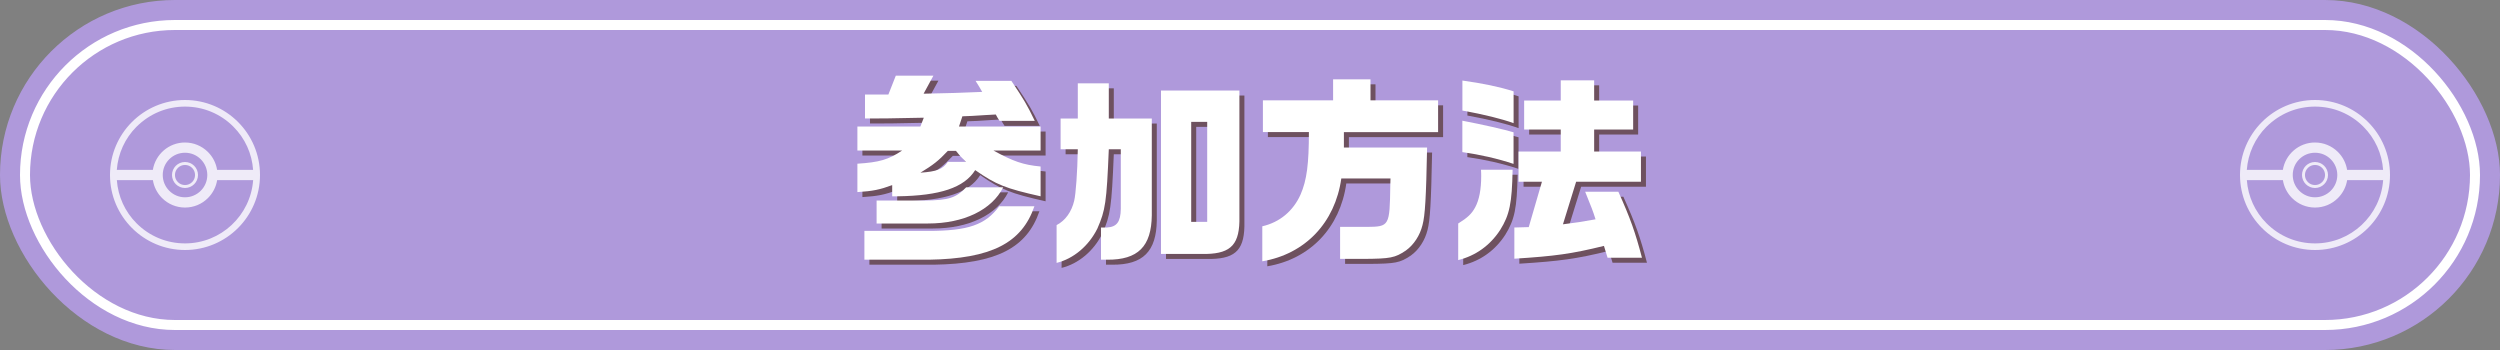 <?xml version="1.0" encoding="UTF-8"?>
<svg xmlns="http://www.w3.org/2000/svg" viewBox="0 0 500 70">
  <rect x="0" y="0" width="500" height="70" fill="#808080" stroke="none"/>
  <defs>
    <style>
      .cls-1 {
        mix-blend-mode: multiply;
        opacity: .6;
      }

      .cls-2 {
        isolation: isolate;
      }

      .cls-3 {
        fill: #fff;
      }

      .cls-4 {
        opacity: .8;
      }

      .cls-5 {
        fill: #af99db;
      }

      .cls-6 {
        fill: #42210b;
      }

      .cls-7 {
        fill: none;
        stroke: #fff;
        stroke-miterlimit: 10;
        stroke-width: 2px;
      }
    </style>
  </defs>
  <g class="cls-2">
    <g id="_レイヤー_2" data-name="レイヤー 2">
      <g id="_デザイン" data-name="デザイン">
        <g>
          <rect class="cls-5" y="0" width="500" height="70" rx="35" ry="35"/>
          <g>
            <g class="cls-1">
              <path class="cls-6" d="M172.48,26.3h12.6l.68-1.76c-7.44.16-8.36.16-11.76.16v-4.8h4.68l1.48-3.76h7.52l-1.96,3.6c5.76-.12,6.92-.16,11.72-.36-.52-.92-.64-1.12-1.32-2.2h7.16c2.52,3.76,3.16,4.84,4.68,8h-7.04c-.4-.6-.44-.68-.76-1.28-1.12.08-1.88.12-2.16.12l-2.56.16-1.96.08-.68,2.04h16.32v4.8h-9.44c3.92,2.16,5.96,2.88,9.44,3.2v5.96c-6.96-1.56-8.92-2.32-13.08-5.24-2.2,3.52-7.04,5.12-15.48,5.24h-1.12v-2.24c-2.48.92-3.88,1.2-6.96,1.4v-5.68c4.4-.28,6.2-.8,8.96-2.64h-8.96v-4.8ZM207.88,42.26c-2.52,7.36-8.64,10.48-21.12,10.68h-12.88v-5.76h12.76c8,0,11.44-1.2,14.2-4.92h7.04ZM201.64,38.46c-2.28,4.52-7.88,7.24-15.04,7.24h-10.28v-4.6h9.68c4.76-.04,6.2-.52,8.24-2.64h7.4ZM194.2,33.38c-1.12-1.08-1.28-1.28-2-2.2h-1.64c-1.88,2-2.92,2.8-5.48,4.36,3.32-.24,4.44-.68,5.48-2.16h3.64Z"/>
              <path class="cls-6" d="M213.12,30.86v-6.16h3.44v-7.04h6.2v7.04h8.6v19.36c-.08,6.24-2.76,8.92-8.92,8.88h-1.24v-6.44h1.2c1.96-.12,2.72-1.12,2.76-3.72v-11.92h-2.4c-.44,10.68-.68,12.16-2.28,15.84-1.72,3.48-4.76,6.04-8.16,6.88v-7.56c1.72-.88,3-2.64,3.52-4.88.32-1.32.64-5.68.72-10.28h-3.44ZM248.88,19.11v25.2c.12,5.44-1.56,7.36-6.6,7.48h-9.08V19.11h15.68ZM242.44,45.38v-20h-3.2v20h3.2Z"/>
              <path class="cls-6" d="M253.58,27.42v-6.36h14.04v-4.2h7.48v4.2h13.52v6.36h-18.84v3.08h16.64c-.2,10.12-.4,13.56-.92,15.52-.52,2.08-1.72,3.92-3.32,5.08-2.2,1.48-3.08,1.64-8.52,1.68h-4.64v-6.4h5.32c4.56-.04,4.6-.16,4.72-8.32l.04-1.36h-9.84c-1.24,8.84-7.24,15.12-15.8,16.56v-7c3.48-.8,6.16-3.04,7.64-6.32,1.28-2.92,1.68-6.2,1.68-12.52h-9.2Z"/>
              <path class="cls-6" d="M292.64,45.7c1.88-1.16,2.72-1.96,3.4-3.24.8-1.48,1.2-3.6,1.2-6.24,0-.28,0-.72-.04-1.28h6.32c-.12,6.68-.6,9.04-2.48,12.04-2,3.08-4.88,5.16-8.4,6.04v-7.32ZM293.48,17.11c4.04.56,7.36,1.24,10.24,2.16v6.36c-2.32-.84-6-1.76-10.24-2.52v-6ZM303.71,33.78c-3.12-1.04-6.6-1.84-10.24-2.36v-6.28c4,.76,8.56,1.8,10.24,2.32v6.32ZM303.87,46.5l2.88-.08,2.64-9.08h-4.68v-6.04h8.44v-4.4h-7.32v-5.8h7.32v-4.04h6.68v4.04h7.8v5.8h-7.8v4.4h9.36v6.04h-12.96l-2.64,8.52c2.56-.32,3.92-.52,6.52-1-.6-1.88-.68-2.04-2.08-5.52h6.64c2.4,5.32,3.4,8.16,4.72,13.2h-6.88l-.72-2.36c-6.52,1.6-9.76,2.04-17.92,2.56v-6.24Z"/>
            </g>
            <g>
              <path class="cls-3" d="M171.48,25.3h12.6l.68-1.76c-7.44.16-8.36.16-11.76.16v-4.8h4.68l1.48-3.76h7.52l-1.96,3.6c5.76-.12,6.92-.16,11.72-.36-.52-.92-.64-1.12-1.32-2.2h7.16c2.52,3.76,3.16,4.84,4.68,8h-7.04c-.4-.6-.44-.68-.76-1.28-1.12.08-1.88.12-2.16.12l-2.56.16-1.96.08-.68,2.04h16.32v4.8h-9.44c3.92,2.16,5.96,2.88,9.44,3.2v5.96c-6.96-1.56-8.92-2.32-13.08-5.24-2.2,3.52-7.04,5.12-15.48,5.24h-1.12v-2.24c-2.48.92-3.88,1.2-6.96,1.4v-5.68c4.4-.28,6.2-.8,8.96-2.64h-8.96v-4.8ZM206.88,41.26c-2.52,7.36-8.64,10.48-21.12,10.68h-12.88v-5.76h12.76c8,0,11.44-1.2,14.2-4.92h7.04ZM200.64,37.46c-2.28,4.52-7.88,7.24-15.04,7.24h-10.28v-4.6h9.68c4.76-.04,6.2-.52,8.24-2.64h7.4ZM193.2,32.38c-1.12-1.08-1.28-1.28-2-2.2h-1.64c-1.88,2-2.92,2.8-5.48,4.36,3.32-.24,4.44-.68,5.48-2.16h3.64Z"/>
              <path class="cls-3" d="M212.12,29.86v-6.16h3.44v-7.04h6.2v7.04h8.6v19.36c-.08,6.24-2.76,8.92-8.92,8.88h-1.24v-6.44h1.2c1.96-.12,2.72-1.12,2.76-3.72v-11.92h-2.4c-.44,10.68-.68,12.16-2.28,15.84-1.72,3.48-4.76,6.04-8.16,6.88v-7.56c1.72-.88,3-2.64,3.52-4.88.32-1.32.64-5.68.72-10.28h-3.44ZM247.88,18.11v25.2c.12,5.44-1.56,7.36-6.6,7.48h-9.08V18.11h15.68ZM241.44,44.38v-20h-3.2v20h3.2Z"/>
              <path class="cls-3" d="M252.58,26.42v-6.36h14.04v-4.2h7.48v4.2h13.52v6.36h-18.84v3.08h16.64c-.2,10.12-.4,13.56-.92,15.52-.52,2.08-1.72,3.92-3.32,5.08-2.2,1.48-3.08,1.64-8.52,1.68h-4.64v-6.4h5.32c4.56-.04,4.6-.16,4.72-8.32l.04-1.36h-9.84c-1.24,8.84-7.24,15.12-15.8,16.56v-7c3.48-.8,6.16-3.04,7.64-6.32,1.28-2.92,1.68-6.2,1.68-12.52h-9.2Z"/>
              <path class="cls-3" d="M291.64,44.7c1.88-1.16,2.72-1.96,3.4-3.24.8-1.48,1.2-3.6,1.2-6.24,0-.28,0-.72-.04-1.28h6.32c-.12,6.68-.6,9.04-2.48,12.04-2,3.08-4.88,5.16-8.4,6.04v-7.32ZM292.48,16.11c4.04.56,7.36,1.24,10.24,2.16v6.36c-2.32-.84-6-1.76-10.24-2.52v-6ZM302.71,32.78c-3.12-1.04-6.6-1.84-10.24-2.36v-6.28c4,.76,8.56,1.8,10.24,2.32v6.32ZM302.87,45.5l2.88-.08,2.64-9.08h-4.68v-6.04h8.44v-4.4h-7.32v-5.8h7.32v-4.04h6.68v4.04h7.8v5.8h-7.8v4.4h9.36v6.04h-12.96l-2.64,8.52c2.56-.32,3.92-.52,6.52-1-.6-1.88-.68-2.04-2.08-5.52h6.64c2.4,5.32,3.4,8.16,4.72,13.2h-6.88l-.72-2.36c-6.52,1.6-9.76,2.04-17.92,2.56v-6.24Z"/>
            </g>
          </g>
          <g class="cls-4">
            <g>
              <path class="cls-3" d="M37,20c-8.28,0-15,6.72-15,15s6.72,15,15,15,15-6.72,15-15-6.72-15-15-15ZM27.33,25.33c2.59-2.58,6.02-4.01,9.67-4.01s7.09,1.42,9.67,4.01c2.34,2.34,3.72,5.38,3.95,8.65h-7.2c-.21-1.35-.84-2.59-1.83-3.58-1.23-1.22-2.86-1.9-4.6-1.9-3.23,0-5.92,2.38-6.42,5.48h-7.21c.25-3.27,1.62-6.31,3.96-8.65ZM41.46,35c0,2.46-2,4.46-4.46,4.46-1.19,0-2.31-.47-3.15-1.31-.84-.84-1.3-1.96-1.3-3.15s.45-2.31,1.3-3.15c.84-.84,1.95-1.3,3.15-1.3s2.31.46,3.15,1.3c.84.84,1.31,1.96,1.31,3.15ZM37,48.68c-3.65,0-7.08-1.42-9.67-4-2.34-2.34-3.72-5.38-3.96-8.65h7.21c.21,1.35.85,2.59,1.82,3.57,1.23,1.23,2.87,1.91,4.6,1.91s3.37-.67,4.6-1.91c.98-.98,1.61-2.22,1.83-3.57h7.2c-.52,7.06-6.43,12.65-13.62,12.65Z"/>
              <path class="cls-3" d="M37,32.4c-1.44,0-2.6,1.16-2.6,2.6s1.17,2.6,2.6,2.6,2.6-1.16,2.6-2.6-1.17-2.6-2.6-2.6ZM37,37.01c-1.11,0-2.01-.9-2.01-2.01s.9-2.01,2.01-2.01,2.01.9,2.01,2.01-.9,2.01-2.01,2.01Z"/>
            </g>
            <g>
              <path class="cls-3" d="M463,20c-8.28,0-15,6.72-15,15s6.72,15,15,15,15-6.72,15-15-6.72-15-15-15ZM453.33,25.33c2.59-2.58,6.02-4.01,9.67-4.01s7.09,1.42,9.67,4.01c2.34,2.34,3.72,5.38,3.95,8.65h-7.2c-.21-1.35-.84-2.59-1.83-3.58-1.23-1.22-2.86-1.9-4.6-1.9-3.23,0-5.92,2.38-6.42,5.48h-7.21c.25-3.27,1.62-6.31,3.96-8.65ZM467.46,35c0,2.46-2,4.46-4.46,4.46-1.19,0-2.31-.47-3.15-1.31-.84-.84-1.3-1.96-1.3-3.15s.45-2.31,1.3-3.15c.84-.84,1.95-1.3,3.15-1.3s2.31.46,3.15,1.3c.84.84,1.31,1.96,1.31,3.15ZM463,48.68c-3.65,0-7.08-1.42-9.67-4-2.34-2.34-3.72-5.38-3.96-8.65h7.21c.21,1.35.85,2.59,1.82,3.57,1.23,1.23,2.87,1.91,4.6,1.91s3.37-.67,4.6-1.91c.98-.98,1.61-2.22,1.83-3.57h7.2c-.52,7.06-6.43,12.65-13.62,12.65Z"/>
              <path class="cls-3" d="M463,32.4c-1.44,0-2.6,1.16-2.6,2.6s1.17,2.6,2.6,2.6,2.6-1.16,2.6-2.6-1.17-2.6-2.6-2.6ZM463,37.01c-1.11,0-2.01-.9-2.01-2.01s.9-2.01,2.01-2.01,2.01.9,2.01,2.01-.9,2.01-2.01,2.01Z"/>
            </g>
          </g>
          <rect class="cls-7" x="5" y="5" width="490" height="60" rx="30" ry="30"/>
        </g>
      </g>
    </g>
  </g>
</svg>
